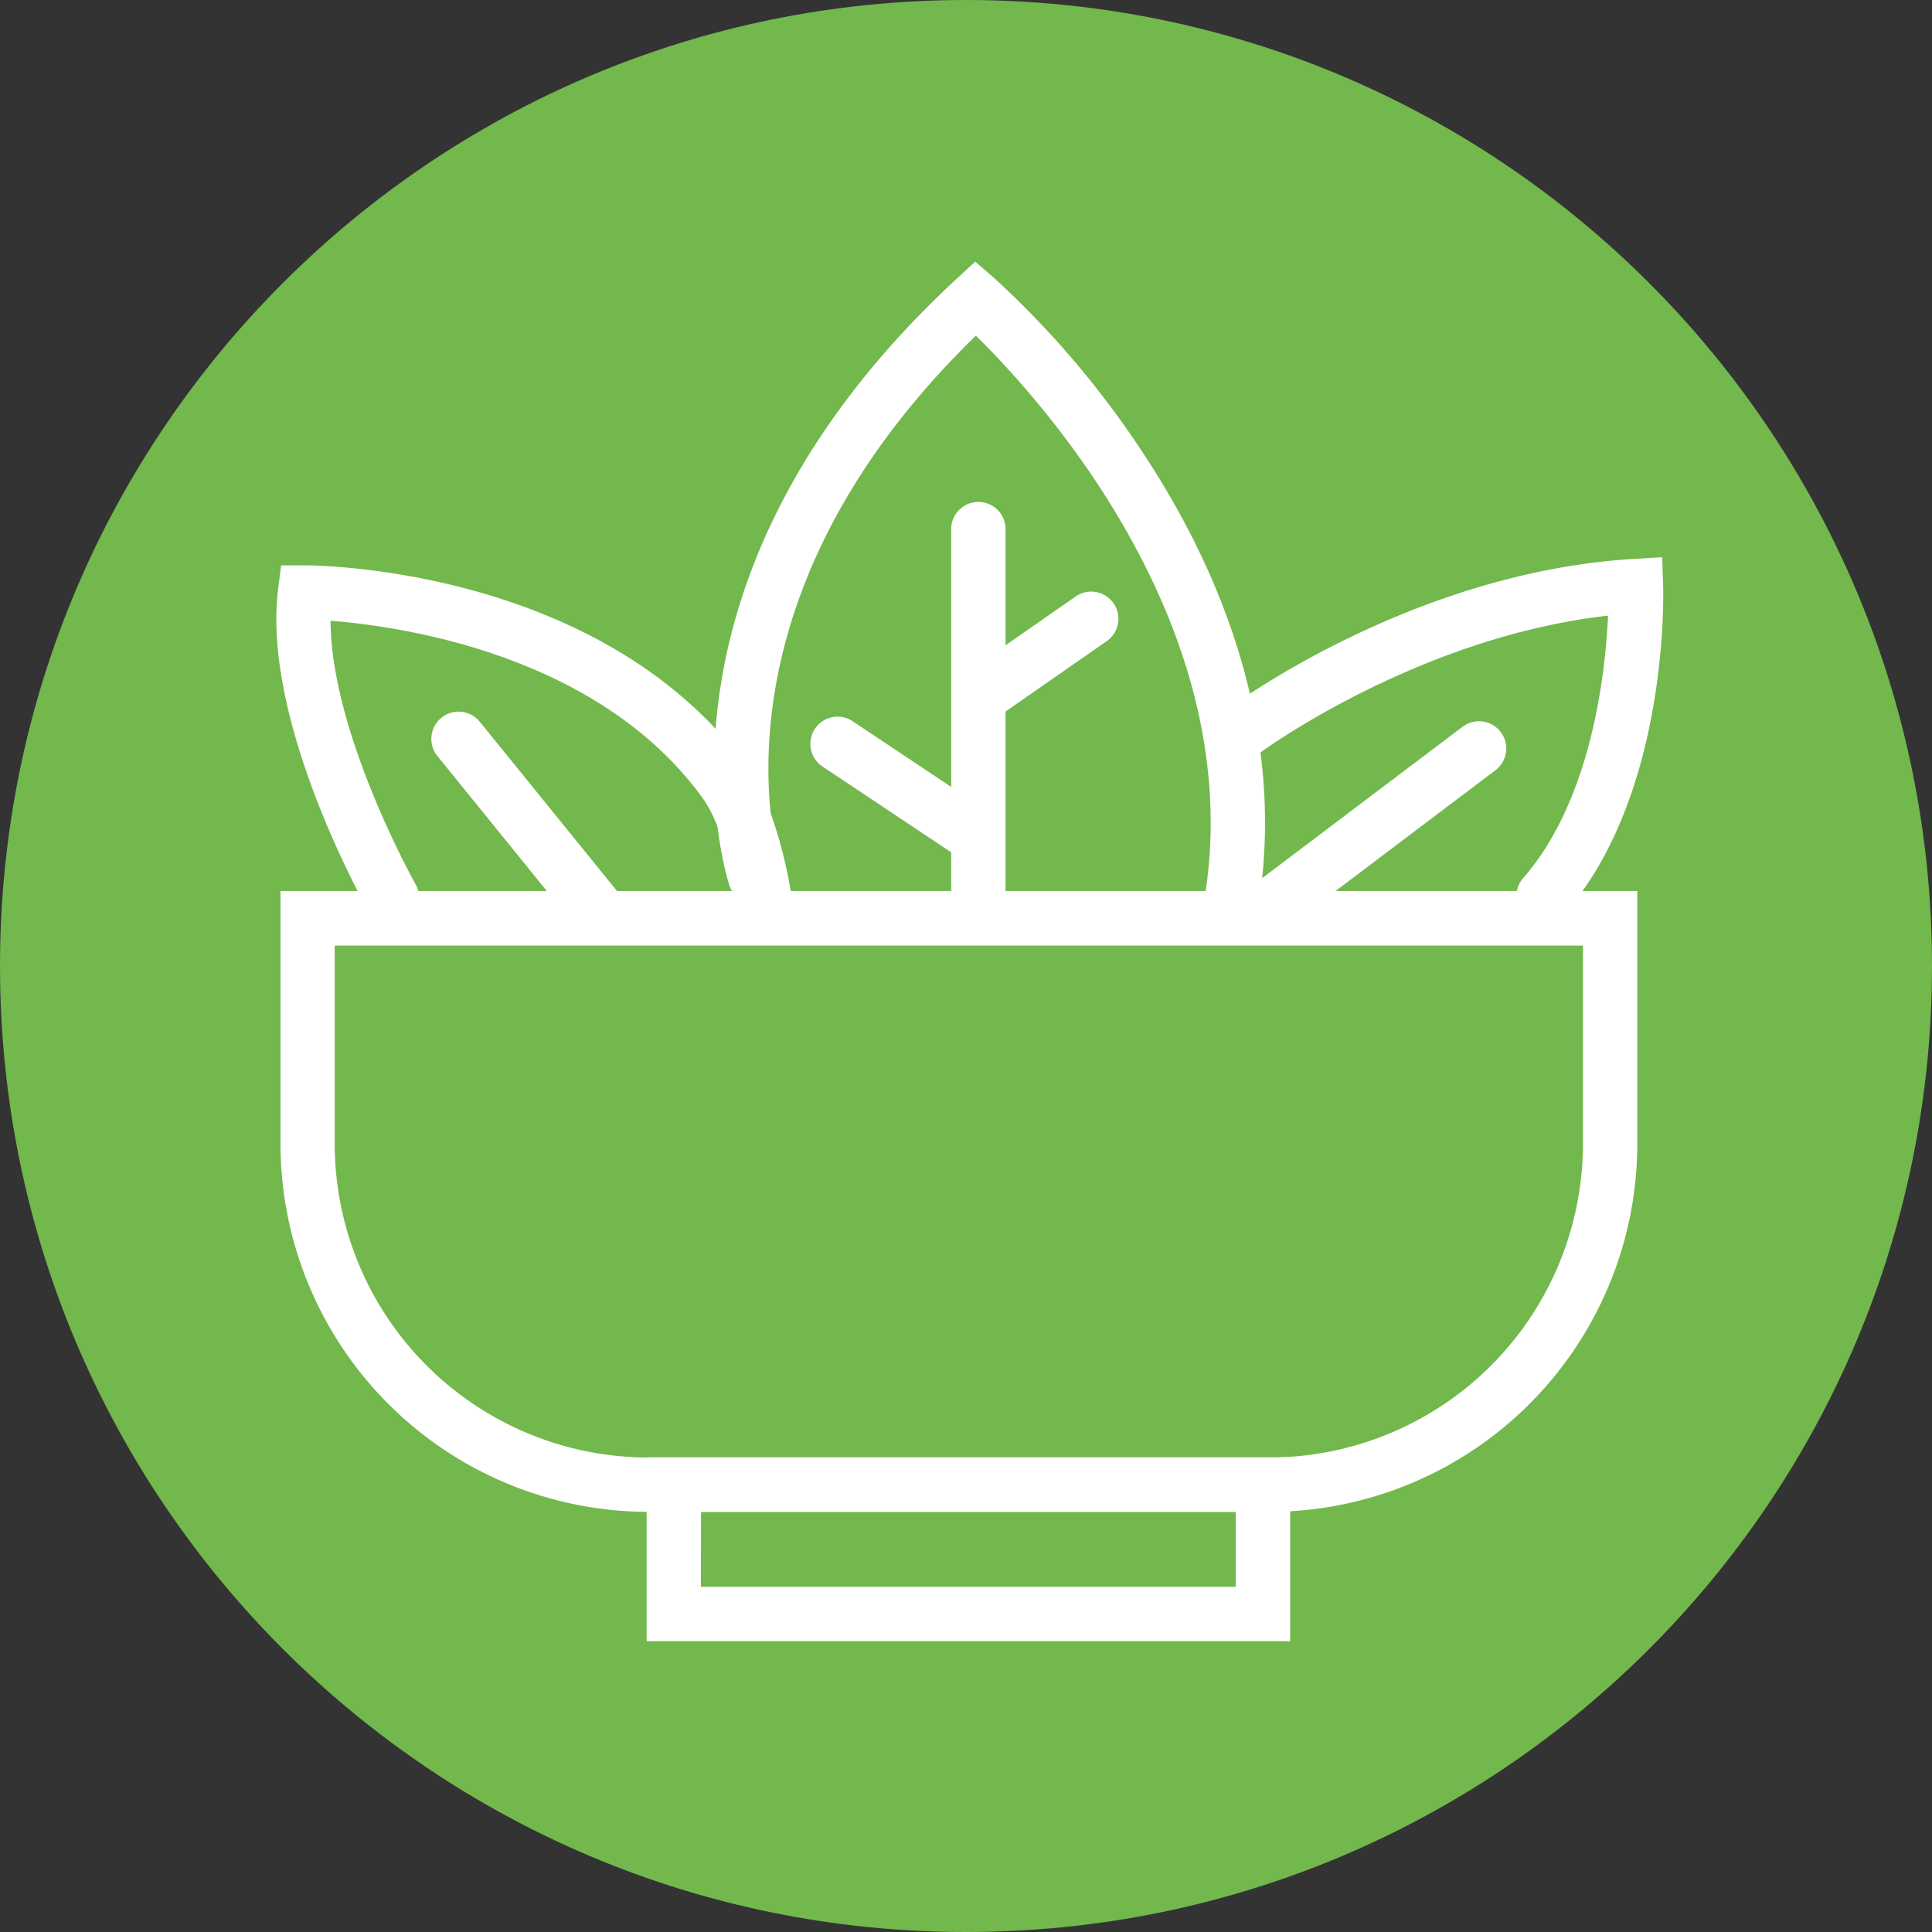 <svg viewBox="0 0 409.82 409.82" xmlns="http://www.w3.org/2000/svg"><rect x="0" y="0" width="409.82" height="409.82" fill="#333333" stroke="none"/><defs><style>.cls-1{fill:#72b84c;}.cls-2{fill:#fff;}</style></defs><g data-name="Ebene 2" id="Ebene_2"><g data-name="Ebene 1" id="Ebene_1-2"><path d="M204.91,409.82c113.17,0,204.91-91.74,204.91-204.91S318.08,0,204.91,0,0,91.74,0,204.91,91.74,409.82,204.91,409.82" class="cls-1"></path><path d="M162.31,197.81a5.77,5.77,0,0,1-5.71-5.05c0-.14-1.92-14.77-7.1-22.83-22-31.07-64.39-37.09-79.38-38.25.09,24,18,55.84,18.19,56.18a5.77,5.77,0,0,1-10,5.71c-.94-1.64-22.82-40.51-19.31-68.65l.63-5h5.1c2.59,0,63.76.49,94.36,43.6,6.75,10.5,8.9,27.15,9,27.86a5.78,5.78,0,0,1-5,6.44C162.8,197.79,162.56,197.81,162.31,197.81Z" class="cls-2"></path><path d="M327.44,195.82a5.76,5.76,0,0,1-4.34-9.56c14.59-16.7,17.44-43.66,18-55.67-40.17,4.52-73.2,28.64-73.55,28.9a5.77,5.77,0,0,1-6.87-9.27c1.59-1.18,39.51-28.94,86-31.67l5.91-.35.19,5.91c.06,1.8,1.22,44.41-20.91,69.74A5.77,5.77,0,0,1,327.44,195.82Z" class="cls-2"></path><path d="M260.84,199.08a6.2,6.2,0,0,1-1-.09,5.78,5.78,0,0,1-4.63-6.72C265.83,134,220.65,84.58,207,71.2c-58.66,57.13-42,110.89-41.28,113.2A5.77,5.77,0,0,1,154.78,188c-.88-2.64-20.71-65.23,48.29-129l3.79-3.5,3.9,3.36a196.71,196.71,0,0,1,33,39.22c20.58,32,28.46,65.27,22.8,96.23A5.78,5.78,0,0,1,260.84,199.08Z" class="cls-2"></path><path d="M207.54,196.2a5.77,5.77,0,0,1-5.77-5.77V112a5.77,5.77,0,0,1,11.53,0v78.4A5.76,5.76,0,0,1,207.54,196.2Z" class="cls-2"></path><path d="M205,181.81a5.74,5.74,0,0,1-3.2-1l-27.43-18.28a5.77,5.77,0,0,1,6.4-9.6l27.43,18.28a5.77,5.77,0,0,1-3.2,10.57Z" class="cls-2"></path><path d="M208,153.36a5.76,5.76,0,0,1-3.29-10.5l23.36-16.26a5.77,5.77,0,1,1,6.59,9.47l-23.37,16.26A5.71,5.71,0,0,1,208,153.36Z" class="cls-2"></path><path d="M127.74,200.1a5.74,5.74,0,0,1-4.48-2.14L92.78,160.37a5.77,5.77,0,0,1,9-7.26l30.48,37.59a5.77,5.77,0,0,1-4.48,9.4Z" class="cls-2"></path><path d="M268,199.08a5.77,5.77,0,0,1-3.49-10.37l45.72-34.54a5.77,5.77,0,0,1,7,9.2l-45.72,34.54A5.72,5.72,0,0,1,268,199.08Z" class="cls-2"></path><path d="M269.26,320.7H137.5a78.13,78.13,0,0,1-78-78V189H347.31v53.61A78.13,78.13,0,0,1,269.26,320.7ZM71,200.58v42.07a66.59,66.59,0,0,0,66.51,66.52H269.26a66.59,66.59,0,0,0,66.52-66.52V200.58Z" class="cls-2"></path><path d="M273.67,348.13H137.17v-39h136.5Zm-125-11.53H262.14V320.7H148.71Z" class="cls-2"></path></g></g></svg>